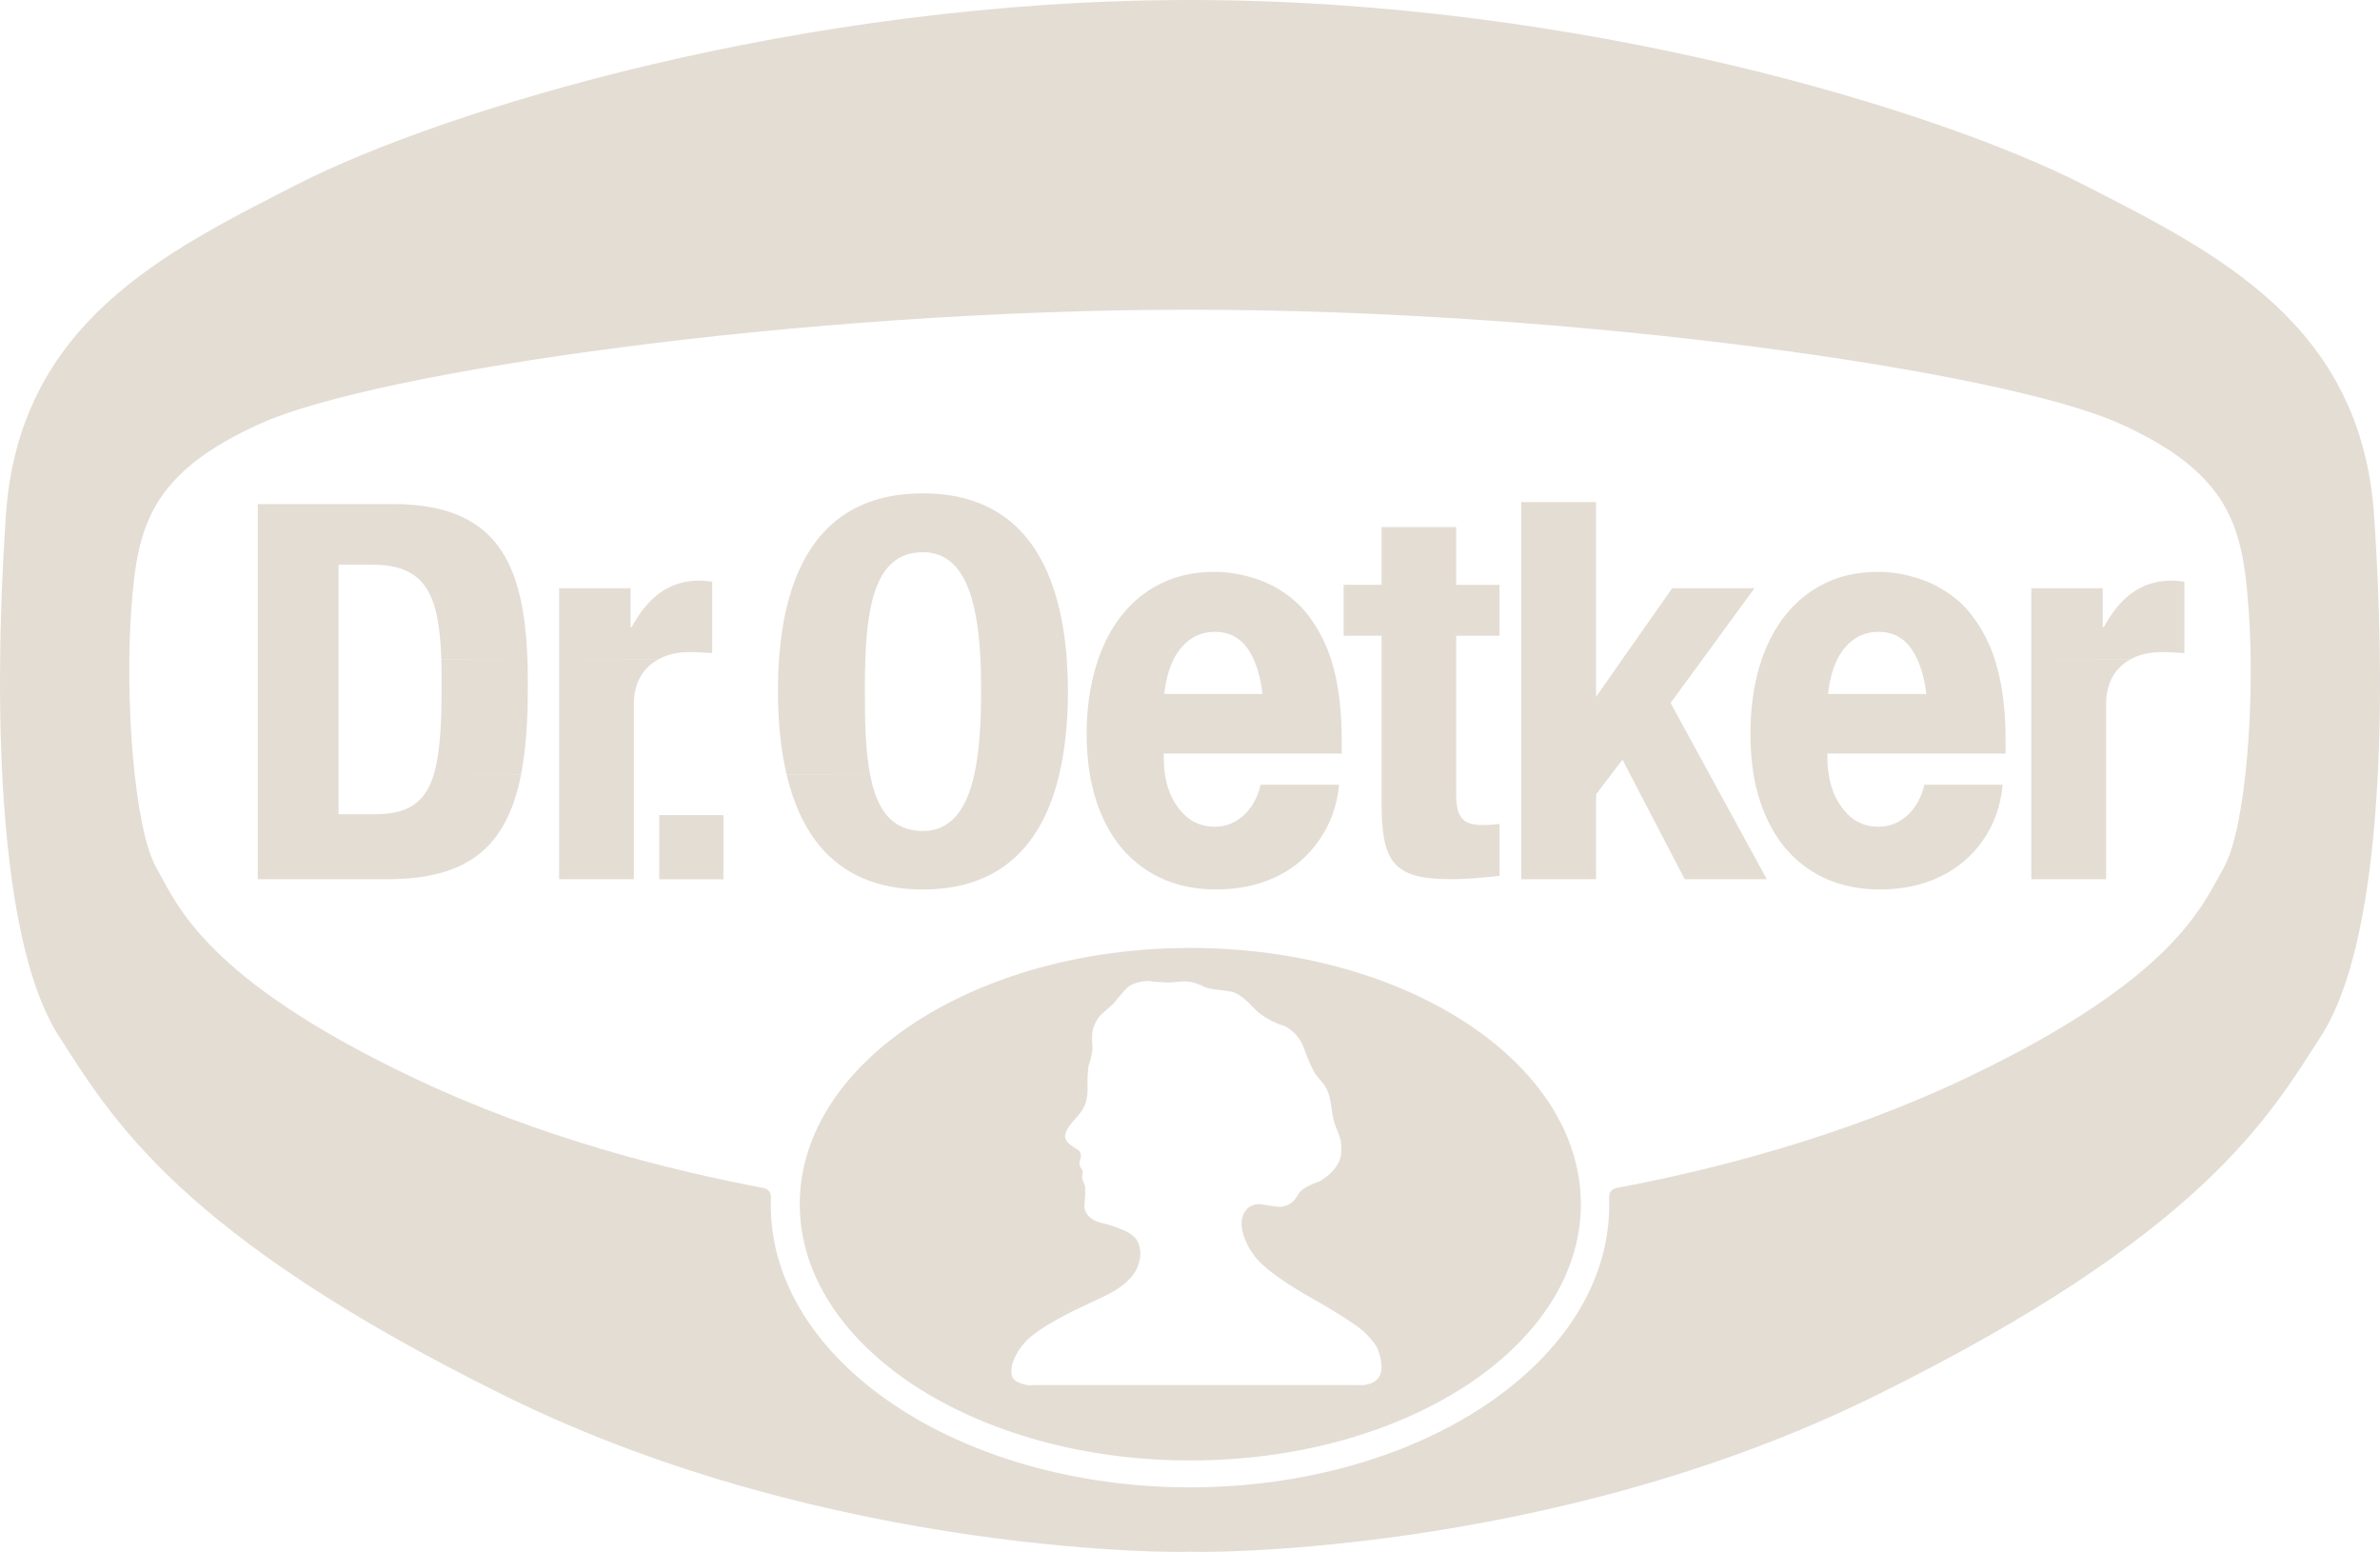 <?xml version="1.0" encoding="utf-8"?>
<!-- Generator: Adobe Illustrator 23.0.1, SVG Export Plug-In . SVG Version: 6.00 Build 0)  -->
<svg version="1.1" id="svg2" xmlns:svg="http://www.w3.org/2000/svg"
	 xmlns="http://www.w3.org/2000/svg" xmlns:xlink="http://www.w3.org/1999/xlink" x="0px" y="0px" viewBox="0 0 509.24 332"
	 style="enable-background:new 0 0 509.24 332;" xml:space="preserve">
<style type="text/css">
	.st0{fill:#E4DDD4;}
	.st1{fill-rule:evenodd;clip-rule:evenodd;fill:#E4DDD4;}
</style>
<path class="st0" d="M507.98,110.31c-2.75-41.15-33.93-56.35-62.13-70.78C414.69,23.6,337.99,0,254.61,0
	C171.26,0,94.56,23.6,63.41,39.54C35.2,53.96,4.02,69.16,1.25,110.31c-3.01,45.08-1.06,92.14,11.38,111.41
	c11.16,17.23,25.38,42.39,95.62,77c70.22,34.58,146.54,33.43,146.36,33.23c-0.18,0.2,76.14,1.35,146.39-33.23
	c70.24-34.61,84.47-59.77,95.59-77C509.07,202.45,511.01,155.39,507.98,110.31z M475.76,185.72c-4.4,7.64-10.06,23.4-54.58,44.67
	c-27.53,13.16-55.91,20.12-75.26,23.75c-0.92,0.12-1.63,0.91-1.63,1.86v0.09l0.03,1.72c0,33.31-40.15,60.33-89.71,60.39
	c-49.54-0.06-89.69-27.08-89.69-60.39l0.03-1.6V256c0-0.92-0.64-1.65-1.51-1.83c-19.38-3.66-47.79-10.59-75.37-23.78
	c-44.55-21.27-50.21-37.02-54.58-44.67c-4.84-8.47-6.81-36.35-5.37-55.79c1.29-17.18,3.89-28.65,27.7-39.36
	c24.61-11.06,115.36-24.31,198.79-24.31c83.46,0,174.21,13.25,198.82,24.31c23.81,10.71,26.4,22.18,27.67,39.36
	C482.58,149.38,480.6,177.26,475.76,185.72z"/>
<path class="st0" d="M197.46,105.54c-21.21,0-29.37,15.39-30.78,35.58c-0.16,2.22-0.22,4.49-0.22,6.81c0,6.37,0.57,12.41,1.85,17.79
	h17.85c-0.95-4.96-1.11-11.1-1.11-17.76c0-2.35,0.01-4.65,0.1-6.84c0.47-13.19,2.8-22.98,12.32-22.98c8.78,0,11.68,9.8,12.32,22.98
	c0.11,2.19,0.13,4.49,0.13,6.84c0,6.65-0.35,12.82-1.46,17.76c-1.63,7.31-4.88,12.06-10.98,12.06c-6.78,0-9.9-4.73-11.3-12.06
	l-17.85,0.03c3.42,14.5,12.01,24.54,29.15,24.54c17.04,0,25.7-10.02,29.15-24.54c0-0.01,0-0.02,0-0.03
	c1.28-5.4,1.88-11.44,1.88-17.79c0-2.32-0.1-4.6-0.25-6.81C226.8,120.94,218.56,105.54,197.46,105.54z M325.5,107.42v33.7v24.6
	v22.37h16.01v-18.17l3.21-4.2l2.45-3.21l1.65,3.21l11.65,22.37h17.57l-12.22-22.37l-8.37-15.34l6.78-9.26l11.17-15.28h-17.6
	l-10.73,15.28l-5.57,7.96v-7.96v-33.7L325.5,107.42L325.5,107.42z M55.16,107.83v33.29v24.6v22.37h27.78
	c17.41,0,25.53-7.08,28.55-22.37H92.81c-1.88,6.14-5.62,8.47-12.7,8.47h-7.67v-8.47v-24.6v-20.31h7.32
	c11.64,0,14.22,6.89,14.67,20.31h18.43c-0.77-20.35-6.32-33.29-28.8-33.29C84.06,107.83,55.16,107.83,55.16,107.83z M112.86,141.12
	l-18.43,0.03c0.06,1.79,0.06,3.7,0.06,5.73c0,8.46-0.38,14.57-1.69,18.84l18.68-0.03c1.05-5.29,1.46-11.54,1.46-18.84
	C112.95,144.9,112.93,142.98,112.86,141.12z M295.61,112.76v12.35h-8.12V136h8.12v5.12v24.6v5.92c0,12.63,2.32,16.45,14.83,16.45
	c3.69,0,6.92-0.37,10.41-0.7v-11.11c-1.06,0.12-2.33,0.22-3.6,0.22c-4.64,0-5.67-1.98-5.67-6.81v-3.98v-24.6V136h9.26v-10.88h-9.26
	v-12.35h-15.97V112.76z M259.71,122.34c-4.13,0.03-7.84,0.79-11.17,2.42c-3.3,1.59-6.17,3.9-8.56,6.91
	c-2.09,2.63-3.77,5.79-5.03,9.45c-0.18,0.53-0.34,1.08-0.51,1.62c-1.26,4.31-1.94,9.03-1.94,14.23c0,3.11,0.24,6.03,0.7,8.75
	c0.55,3.25,1.44,6.24,2.64,8.94c2.21,5.02,5.42,8.84,9.58,11.55c4.2,2.71,9.1,4.07,14.77,4.07c4.87,0,9.21-0.91,13.02-2.77
	s6.83-4.5,9.13-7.89c2.36-3.42,3.76-7.29,4.17-11.74h-16.77c-0.68,2.8-1.89,4.96-3.66,6.56c-1.77,1.62-3.82,2.42-6.24,2.42
	c-3.16,0-5.76-1.36-7.8-4.14c-1.41-1.91-2.35-4.24-2.77-7c-0.19-1.19-0.25-2.47-0.25-3.82v-0.7h38.07v-2.58
	c0-6.05-0.56-11.19-1.69-15.5c-0.17-0.66-0.37-1.32-0.57-1.97c0-0.01,0-0.02,0-0.03c-1.14-3.49-2.75-6.63-4.84-9.39
	c-1.5-1.98-3.32-3.67-5.47-5.09c-2.12-1.42-4.47-2.5-7-3.18C265.03,122.72,262.42,122.34,259.71,122.34z M401.72,122.34
	c-4.1,0.03-7.87,0.79-11.2,2.42c-3.3,1.59-6.14,3.9-8.56,6.91c-2.09,2.63-3.77,5.79-5.03,9.45c-0.18,0.53-0.35,1.08-0.51,1.62
	c-1.27,4.31-1.88,9.03-1.88,14.23c0,3.11,0.21,6.03,0.67,8.75c0.54,3.25,1.44,6.24,2.64,8.94c2.21,5.02,5.39,8.84,9.55,11.55
	c4.22,2.71,9.16,4.07,14.8,4.07c4.9,0,9.21-0.91,13.02-2.77c3.78-1.86,6.86-4.5,9.17-7.89c2.36-3.42,3.69-7.29,4.11-11.74h-16.74
	c-0.68,2.8-1.89,4.96-3.66,6.56c-1.77,1.62-3.85,2.42-6.24,2.42c-3.15,0-5.76-1.36-7.77-4.14c-1.42-1.91-2.37-4.24-2.8-7
	c-0.19-1.19-0.29-2.47-0.29-3.82v-0.7h38.13v-2.58c0-6.05-0.56-11.19-1.72-15.5c-0.17-0.66-0.37-1.32-0.57-1.97
	c0-0.01,0-0.02,0-0.03c-1.12-3.49-2.76-6.63-4.87-9.39c-1.47-1.98-3.29-3.67-5.47-5.09c-2.12-1.42-4.46-2.5-7-3.18
	C407.01,122.72,404.43,122.34,401.72,122.34z M149.49,124.22c-6.58,0-11.08,3.91-14.32,9.93h-0.25v-8.31h-15.28v15.28l21.13-0.03
	c2.02-1.12,4.39-1.59,6.65-1.59c1.63,0,3.35,0.11,4.97,0.22v-15.28C151.48,124.33,150.44,124.22,149.49,124.22z M119.64,141.12v24.6
	v22.37h15.98v-22.37V150.7c0-4.94,2.21-7.96,5.16-9.58H119.64z M464.48,124.22c-6.57,0-11.08,3.91-14.32,9.93h-0.25v-8.31h-15.28
	v15.28l21.13-0.03c2.02-1.12,4.38-1.59,6.65-1.59c1.62,0,3.34,0.11,4.97,0.22v-15.28C466.46,124.33,465.44,124.22,464.48,124.22z
	 M434.63,141.12v24.6v22.37h16.01v-22.37V150.7c0-4.94,2.17-7.96,5.12-9.58H434.63z M259.93,135.17c2.89,0,5.16,1.1,6.84,3.34
	c0.57,0.74,1.06,1.61,1.5,2.61c0.89,1.98,1.5,4.42,1.88,7.35h-21.04c0.33-2.9,0.98-5.35,1.97-7.35c0.45-0.91,0.99-1.73,1.59-2.45
	C254.56,136.34,256.99,135.17,259.93,135.17z M401.91,135.17c2.89,0,5.19,1.1,6.84,3.34c0.57,0.74,1.08,1.61,1.53,2.61
	c0.89,1.98,1.53,4.42,1.88,7.35h-21.01c0.3-2.9,0.95-5.35,1.94-7.35c0.45-0.91,0.97-1.73,1.56-2.45
	C396.57,136.34,398.99,135.17,401.91,135.17z M141.06,174.38v13.72h13.72v-13.72H141.06z"/>
<path id="Kopf" class="st1" d="M253.29,209.94c-1.42,0.06-3.04,0.36-4.05,0.21c-0.95-0.12-1.94,0-2.8-0.21
	c-0.68-0.14-1.36-0.06-2.13,0.06c-1.09,0.15-2,0.5-2.8,1.03c-0.82,0.56-3.04,3.48-3.45,3.87c-0.44,0.38-1.86,1.56-2.63,2.33
	c-0.77,0.8-1.53,2.51-1.68,3.39c-0.14,0.91-0.09,2.74,0,3.19c0.06,0.41,0,1.06-0.12,1.56s-0.47,2.16-0.61,2.36
	c-0.15,0.18-0.27,1.42-0.33,3.07c-0.03,1.65,0.12,2.69-0.12,3.84c-0.2,1.15-0.3,2.27-2.39,4.6c-2.06,2.3-1.97,2.68-2.15,3.19
	c-0.18,0.53-0.3,0.85,0.23,1.71c0.56,0.83,0.95,0.8,1.42,1.24c0.41,0.41,2.04,0.68,1.48,2.51c-0.62,1.89,0.47,2,0.5,2.68
	s-0.17,0.91-0.12,1.51c0.09,0.59,0.65,1.36,0.65,1.92c0,0.85,0.07,1.47-0.17,3.83c0,0-0.3,2.81,3.62,3.78
	c3.9,0.97,6.58,2.15,7.53,3.57c0.91,1.42,1.03,3.3,0.53,5.01c-0.5,1.74-1.59,3.45-4.27,5.34c-2.77,1.95-7.61,3.57-13.39,6.82
	c-5.75,3.24-6.76,4.8-7.67,5.96c-0.68,0.85-1.71,2.83-1.89,4.05c-0.12,1-0.38,2.57,1.38,3.36c1.98,0.89,3.28,0.59,3.28,0.59h69.36
	c0,0,2.9,0.35,4.37-1.44c1.53-1.86,0.23-5.46-0.12-6.34c-0.44-1.03-1.92-2.81-3.39-4.04c-1.65-1.39-6.85-4.61-9.59-6.14
	c-2.27-1.23-9.85-5.54-12.86-9.05c-2.74-3.22-3.83-7.14-2.95-9.32c0.92-2.15,2.6-2.45,3.84-2.34c1.03,0.09,3.63,0.68,4.57,0.5
	c1.24-0.26,2.3-0.67,3.39-2.59c1.1-1.89,4.25-2.54,4.93-3.01c0.68-0.44,4.1-2.63,4.28-5.9c0.27-4.37-1.44-4.42-1.98-9
	c-0.53-4.57-1.38-5.28-3.1-7.32c-1.36-1.59-2.54-5.25-3.1-6.58c-1.12-2.68-3.48-4.22-4.57-4.45c-1.06-0.27-4.27-1.8-5.72-3.4
	c-1.21-1.33-3.22-3.33-4.95-3.72c-1.74-0.38-4.75-0.47-5.82-1.03c-1.06-0.56-2.95-1.18-3.24-1.09
	C254.14,210.09,254.7,209.92,253.29,209.94 M171.12,257.62c0-30.27,37.41-54.82,83.55-54.82c46.17,0,83.58,24.55,83.58,54.82
	s-37.41,54.82-83.58,54.82C208.53,312.44,171.12,287.89,171.12,257.62z"/>
</svg>

